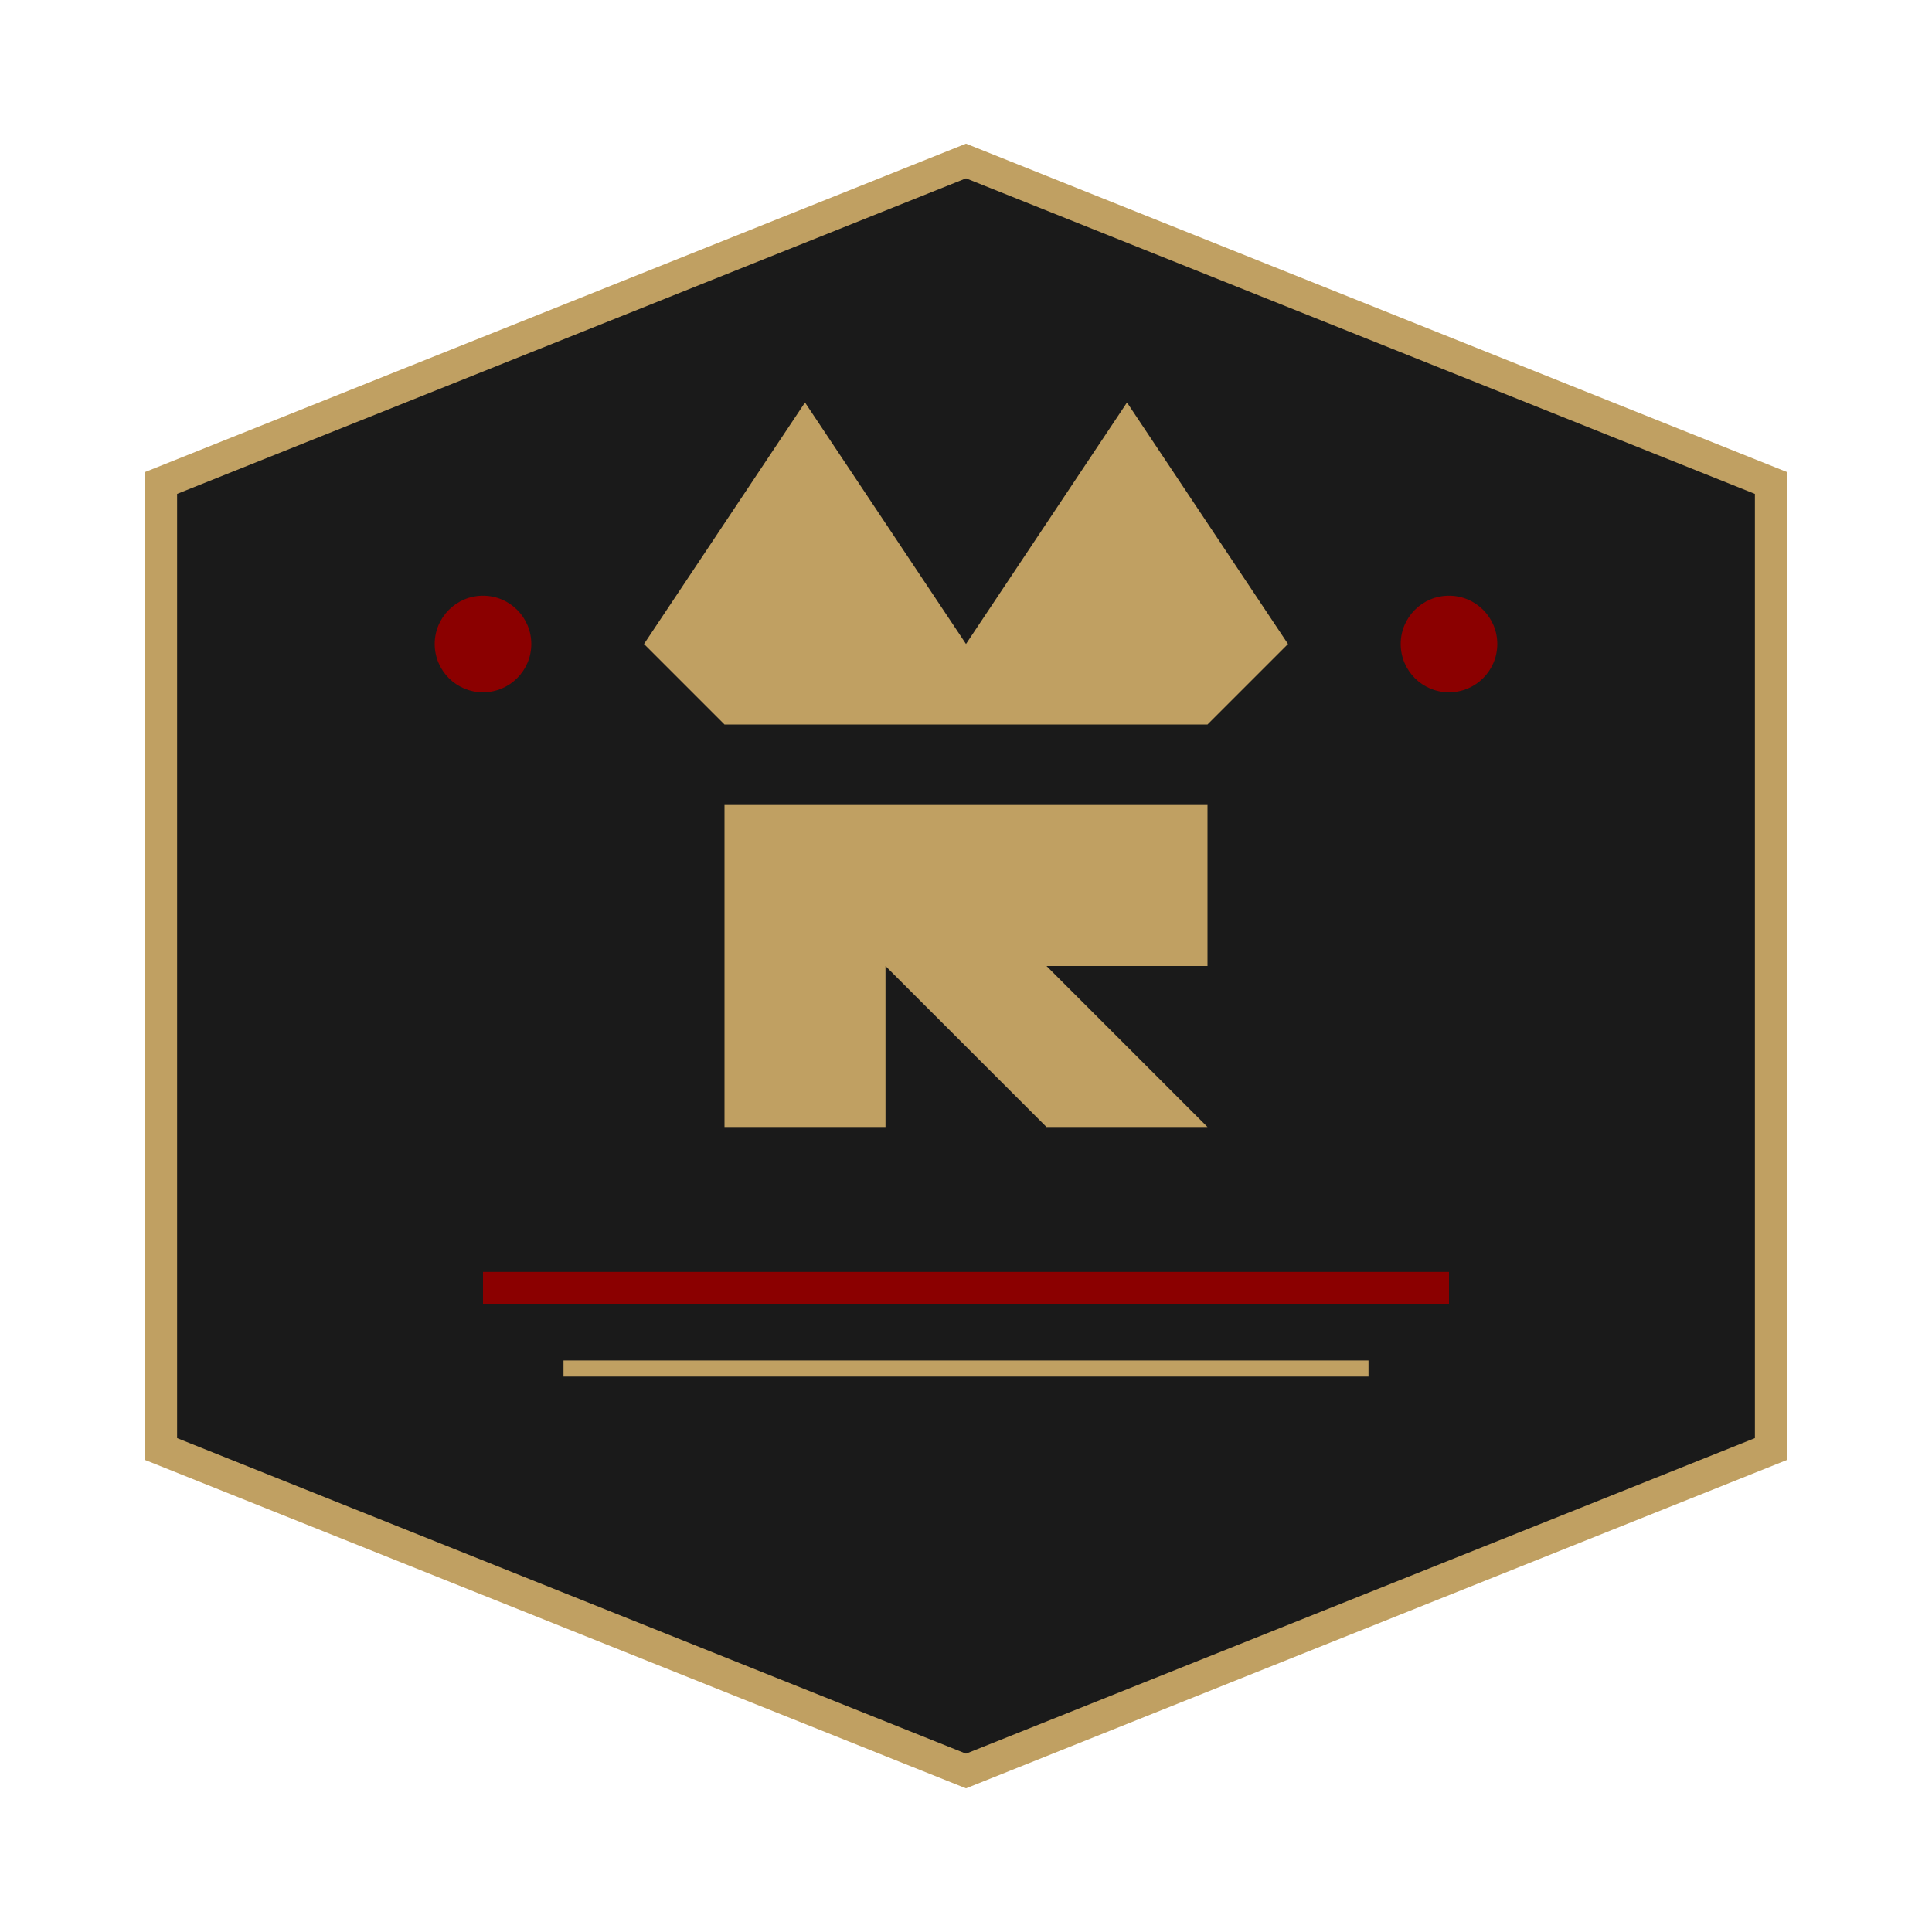 <svg xmlns="http://www.w3.org/2000/svg" viewBox="0 0 120 120">
  <!-- Background shield -->
  <path d="M60 10 L110 30 L110 90 L60 110 L10 90 L10 30 Z" 
        fill="#1a1a1a" 
        stroke="#c0a062" 
        stroke-width="2"/>
  
  <!-- Crown symbol representing ranking -->
  <path d="M40 40 L50 25 L60 40 L70 25 L80 40 L75 45 L45 45 Z" 
        fill="#c0a062"/>
  
  <!-- Stylized 'R' for RealmRanker -->
  <path d="M45 50 L75 50 L75 60 L65 60 L75 70 L65 70 L55 60 L55 70 L45 70 Z" 
        fill="#c0a062"/>
  
  <!-- Decorative lines -->
  <path d="M30 80 L90 80" stroke="#8b0000" stroke-width="2"/>
  <path d="M35 85 L85 85" stroke="#c0a062" stroke-width="1"/>
  
  <!-- Small accent elements -->
  <circle cx="30" cy="40" r="3" fill="#8b0000"/>
  <circle cx="90" cy="40" r="3" fill="#8b0000"/>
</svg>